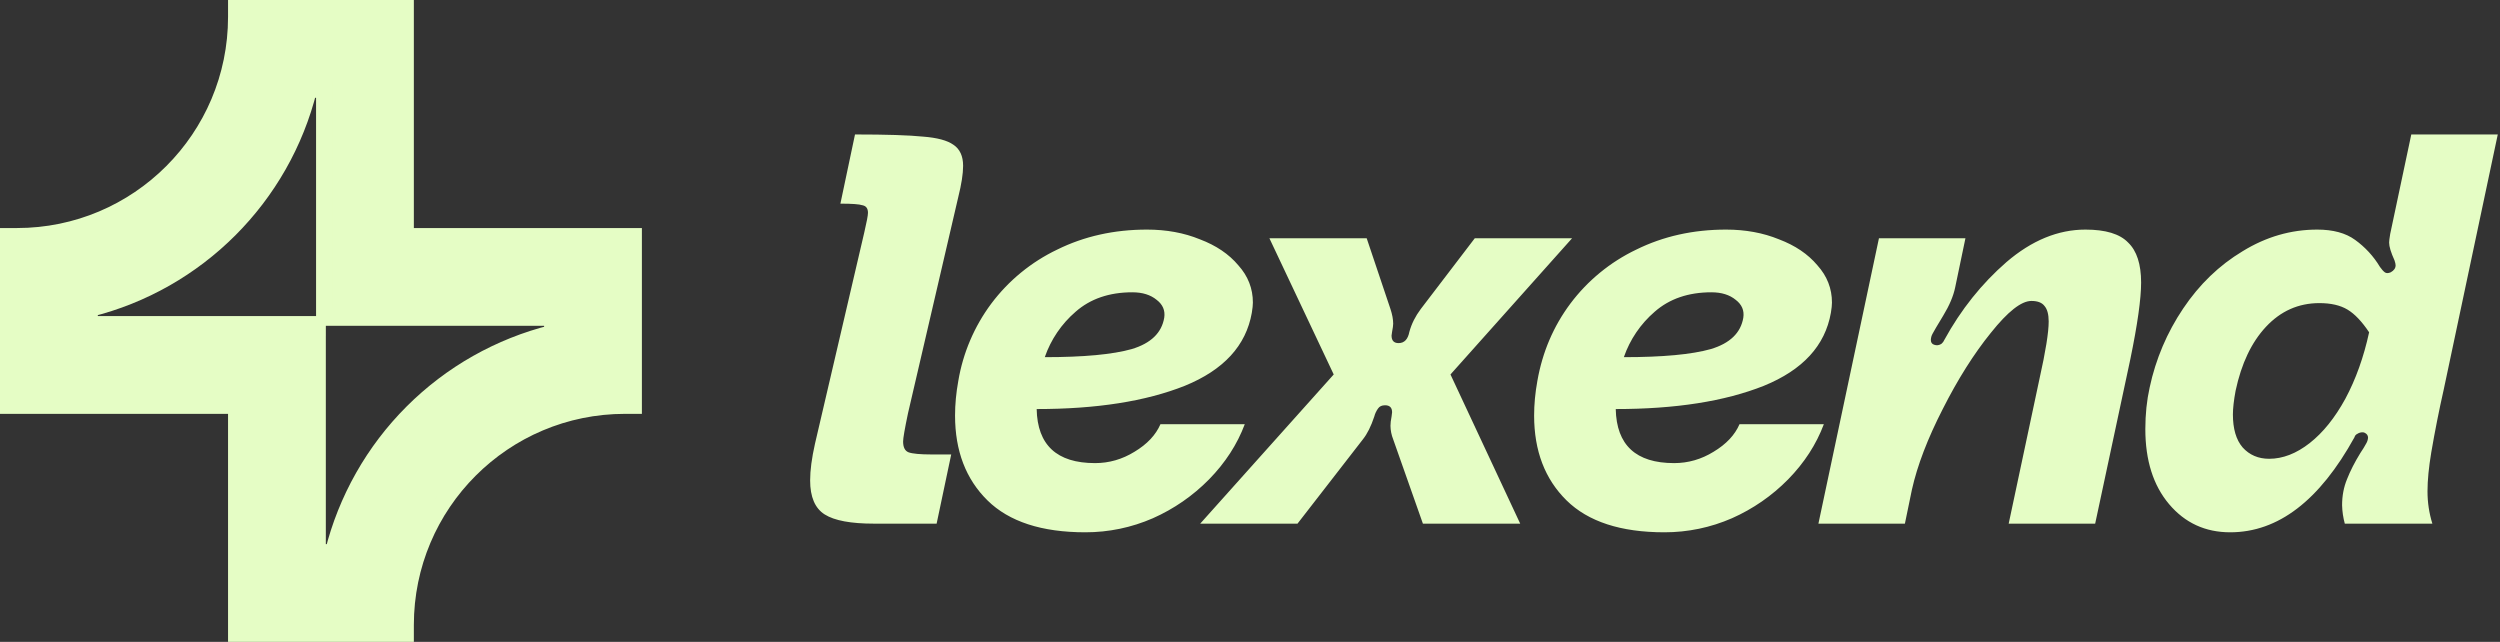 <svg xmlns="http://www.w3.org/2000/svg" width="148" height="38" viewBox="0 0 148 38" fill="none"><rect x="0" y="0" width="148" height="38" fill="#333333" stroke="none"/><path d="M18.79 19.71V19.21H5.29V18.269C11.669 16.689 16.69 11.669 18.269 5.289H19.211V18.789H32.711V19.731C29.573 20.513 26.708 22.134 24.421 24.421C22.134 26.708 20.513 29.573 19.731 32.711H18.789V19.711L18.79 19.71ZM1 14H0.5V24H14V37.5H24V37C24 29.82 29.82 24 37 24H37.5V14H24V0.5H14V1C14 8.18 8.18 14 1 14Z" fill="#E5FDC5" stroke="#E5FDC5"></path><path d="M50.616 7.96C52.472 7.96 53.816 8.003 54.648 8.088C55.48 8.152 56.078 8.312 56.44 8.568C56.824 8.824 57.016 9.24 57.016 9.816C57.016 10.286 56.92 10.904 56.728 11.672L53.752 24.472C53.56 25.389 53.464 25.944 53.464 26.136C53.464 26.477 53.571 26.691 53.784 26.776C54.019 26.861 54.477 26.904 55.16 26.904H56.312L55.448 31H51.736C50.371 31 49.4 30.819 48.824 30.456C48.248 30.093 47.96 29.421 47.96 28.44C47.96 27.843 48.056 27.117 48.248 26.264L51.16 13.784C51.31 13.144 51.384 12.749 51.384 12.6C51.384 12.344 51.277 12.195 51.064 12.152C50.872 12.088 50.434 12.056 49.752 12.056L50.616 7.96ZM56.731 22.552C57.009 20.893 57.678 19.325 58.683 17.976C59.707 16.61 61.047 15.512 62.587 14.776C64.187 13.986 65.957 13.592 67.899 13.592C69.051 13.592 70.096 13.784 71.035 14.168C71.995 14.531 72.752 15.043 73.307 15.704C73.883 16.344 74.171 17.08 74.171 17.912C74.171 18.062 74.149 18.264 74.107 18.52C73.765 20.461 72.443 21.901 70.139 22.84C67.835 23.757 64.912 24.216 61.371 24.216C61.413 26.349 62.565 27.416 64.827 27.416C65.659 27.416 66.437 27.192 67.163 26.744C67.909 26.296 68.421 25.752 68.699 25.112H73.691C73.243 26.307 72.539 27.395 71.579 28.376C70.625 29.347 69.496 30.128 68.251 30.68C66.99 31.231 65.627 31.514 64.251 31.512C61.669 31.512 59.739 30.882 58.459 29.624C57.179 28.365 56.539 26.691 56.539 24.6C56.539 23.939 56.603 23.256 56.731 22.552ZM61.851 21.144C64.155 21.144 65.872 20.984 67.003 20.664C68.133 20.323 68.773 19.704 68.923 18.808C68.987 18.381 68.837 18.029 68.475 17.752C68.112 17.453 67.632 17.304 67.035 17.304C65.669 17.304 64.549 17.688 63.675 18.456C62.84 19.175 62.211 20.103 61.851 21.144ZM75.148 14.104H80.908L82.316 18.296C82.422 18.616 82.476 18.904 82.476 19.16C82.476 19.267 82.454 19.427 82.412 19.64L82.38 19.864C82.38 20.163 82.518 20.312 82.796 20.312C83.137 20.312 83.35 20.088 83.436 19.64C83.564 19.17 83.788 18.723 84.108 18.296L87.308 14.104H93.068L85.868 22.168L89.996 31H84.236L82.476 26.008C82.374 25.753 82.32 25.482 82.316 25.208C82.316 25.058 82.337 24.878 82.38 24.664L82.412 24.408C82.412 24.131 82.273 23.992 81.996 23.992C81.804 23.992 81.666 24.056 81.58 24.184C81.476 24.329 81.4 24.491 81.356 24.664C81.164 25.24 80.94 25.688 80.684 26.008L76.812 31H71.052L78.956 22.168L75.148 14.104ZM91.012 22.552C91.311 20.845 91.962 19.32 92.964 17.976C93.988 16.61 95.328 15.512 96.868 14.776C98.468 13.986 100.239 13.592 102.18 13.592C103.332 13.592 104.377 13.784 105.316 14.168C106.276 14.531 107.033 15.043 107.588 15.704C108.164 16.344 108.452 17.08 108.452 17.912C108.452 18.062 108.431 18.264 108.388 18.52C108.047 20.461 106.724 21.901 104.42 22.84C102.116 23.757 99.193 24.216 95.652 24.216C95.695 26.349 96.847 27.416 99.108 27.416C99.94 27.416 100.719 27.192 101.444 26.744C102.191 26.296 102.703 25.752 102.98 25.112H107.972C107.524 26.307 106.82 27.395 105.86 28.376C104.906 29.347 103.777 30.128 102.532 30.68C101.27 31.231 99.909 31.514 98.532 31.512C95.951 31.512 94.02 30.882 92.74 29.624C91.46 28.365 90.82 26.691 90.82 24.6C90.82 23.939 90.884 23.256 91.012 22.552ZM96.132 21.144C98.436 21.144 100.153 20.984 101.284 20.664C102.415 20.323 103.055 19.704 103.204 18.808C103.268 18.381 103.119 18.029 102.756 17.752C102.393 17.453 101.913 17.304 101.316 17.304C99.951 17.304 98.831 17.688 97.956 18.456C97.121 19.175 96.492 20.103 96.132 21.144ZM116.354 14.104L115.746 17.016C115.64 17.528 115.405 18.083 115.042 18.68C114.68 19.277 114.466 19.64 114.402 19.768C114.343 19.876 114.31 19.997 114.306 20.12C114.306 20.27 114.37 20.365 114.498 20.408C114.572 20.436 114.652 20.445 114.73 20.434C114.809 20.423 114.883 20.392 114.946 20.344C115.015 20.282 115.07 20.206 115.106 20.12C116.088 18.328 117.314 16.792 118.786 15.512C120.28 14.232 121.837 13.592 123.458 13.592C124.653 13.592 125.496 13.848 125.986 14.36C126.498 14.85 126.754 15.64 126.754 16.728C126.754 17.688 126.541 19.203 126.114 21.272L124.034 31H118.914L120.738 22.424C121.101 20.803 121.282 19.672 121.282 19.032C121.282 18.605 121.197 18.296 121.026 18.104C120.877 17.912 120.621 17.816 120.258 17.816C119.661 17.816 118.861 18.446 117.858 19.704C116.856 20.941 115.906 22.445 115.01 24.216C114.114 25.966 113.506 27.555 113.186 28.984L112.77 31H107.65L111.234 14.104H116.354ZM127.26 22.936C127.616 21.266 128.289 19.68 129.244 18.264C130.204 16.834 131.377 15.704 132.764 14.872C134.15 14.019 135.622 13.592 137.18 13.592C138.118 13.592 138.865 13.795 139.42 14.2C140.015 14.627 140.516 15.171 140.892 15.8C140.998 15.95 141.094 16.056 141.18 16.12C141.265 16.184 141.382 16.184 141.532 16.12C141.724 16.013 141.82 15.875 141.82 15.704C141.82 15.64 141.798 15.544 141.756 15.416C141.542 14.946 141.436 14.595 141.436 14.36C141.436 14.275 141.457 14.104 141.5 13.848L142.748 7.96H147.868L144.668 23.064C144.39 24.295 144.145 25.532 143.932 26.776C143.782 27.672 143.708 28.44 143.708 29.08C143.708 29.741 143.804 30.381 143.996 31H138.812C138.715 30.645 138.662 30.28 138.652 29.912C138.652 29.357 138.748 28.845 138.94 28.376C139.132 27.886 139.398 27.363 139.74 26.808C139.868 26.622 139.985 26.43 140.092 26.232C140.147 26.134 140.18 26.024 140.188 25.912C140.188 25.784 140.124 25.688 139.996 25.624C139.974 25.603 139.921 25.592 139.836 25.592C139.733 25.597 139.634 25.631 139.548 25.688C139.508 25.706 139.473 25.732 139.446 25.765C139.418 25.799 139.398 25.838 139.388 25.88C137.318 29.635 134.865 31.512 132.028 31.512C130.556 31.512 129.35 30.957 128.412 29.848C127.473 28.738 127.004 27.256 127.004 25.4C127.004 24.525 127.089 23.704 127.26 22.936ZM132.348 23.128C132.241 23.704 132.188 24.173 132.188 24.536C132.188 25.389 132.38 26.04 132.764 26.488C133.169 26.936 133.692 27.16 134.332 27.16C135.142 27.16 135.942 26.85 136.732 26.232C137.521 25.613 138.225 24.739 138.844 23.608C139.462 22.456 139.932 21.144 140.252 19.672C139.825 19.032 139.398 18.584 138.972 18.328C138.545 18.072 137.99 17.944 137.308 17.944C136.07 17.944 135.014 18.414 134.14 19.352C133.286 20.269 132.689 21.528 132.348 23.128Z" fill="#E5FDC5"></path></svg>